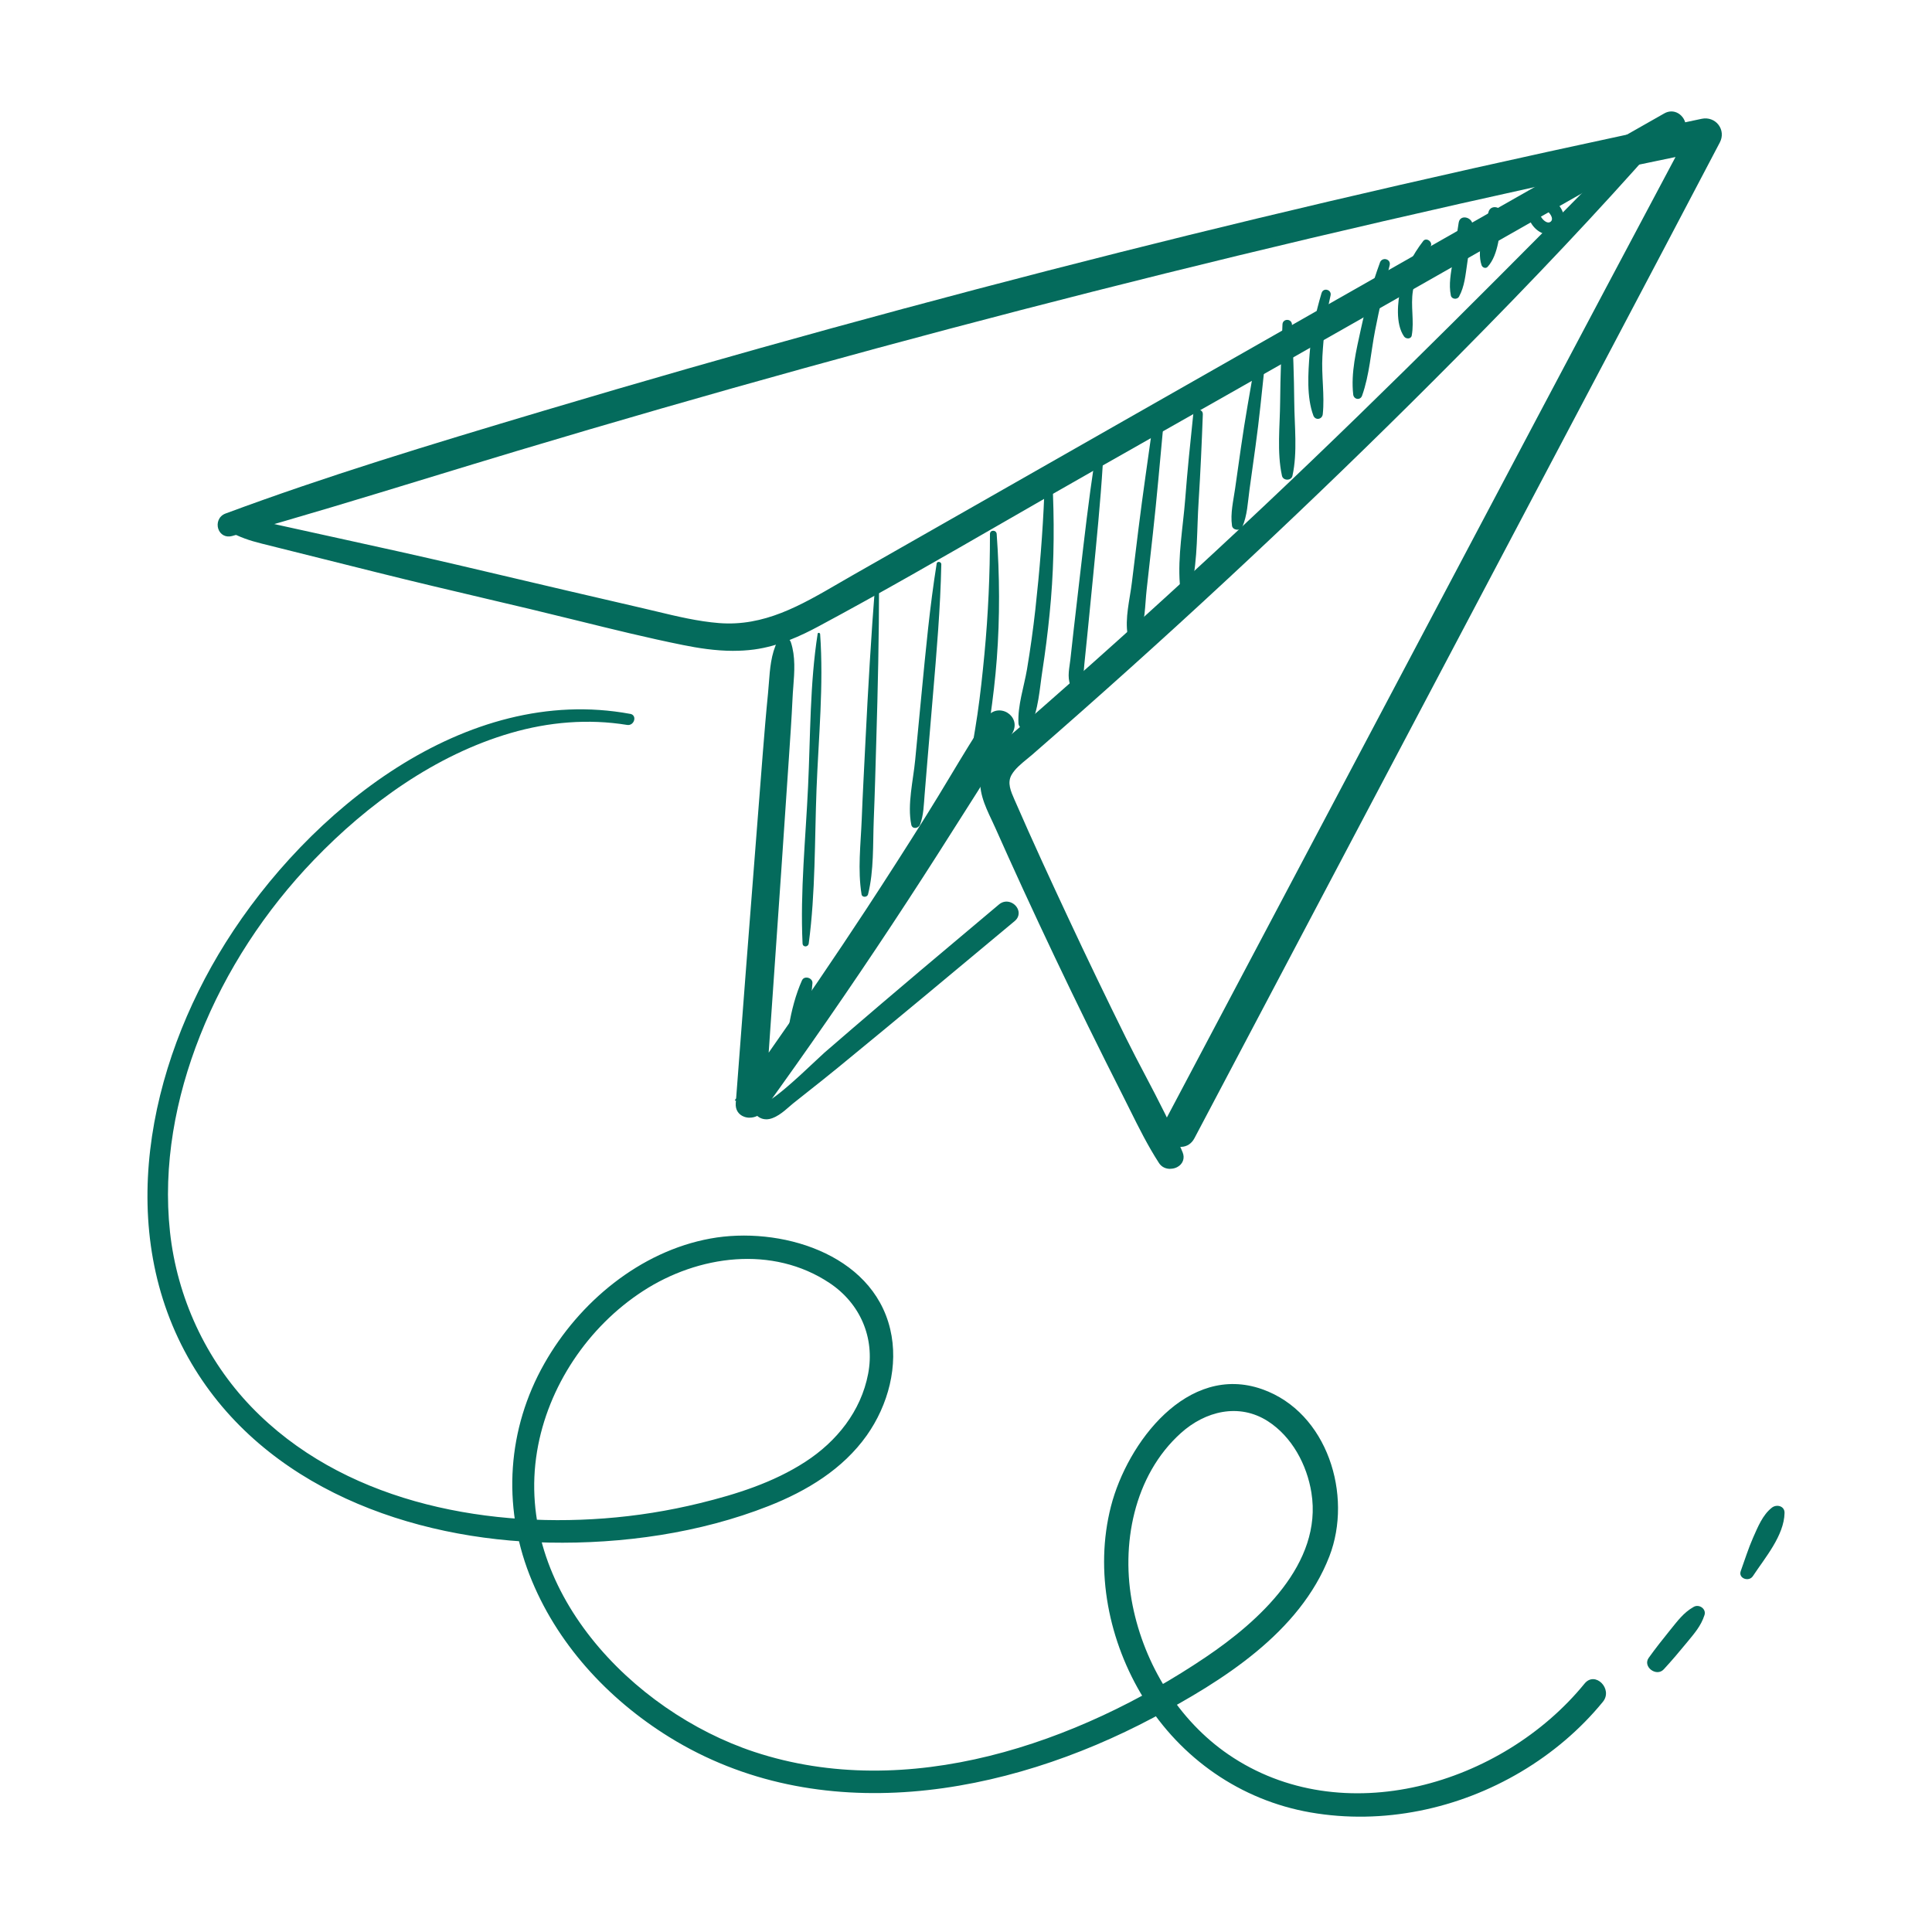 <svg viewBox="0 0 500 500" xmlns="http://www.w3.org/2000/svg" id="Iconos">
  <defs>
    <style>
      .cls-1 {
        fill: #046b5c;
        stroke-width: 0px;
      }
    </style>
  </defs>
  <g>
    <path d="M59.81,137.76c24.8-6.89,49.32-14.7,73.96-22.09,24.67-7.39,49.4-14.52,74.21-21.39,49.61-13.73,99.53-26.39,149.69-37.98,28.14-6.5,56.34-12.72,84.65-18.47-1.19-1.55-2.4-3.11-3.59-4.66-35.55,66.75-70.83,133.66-106.22,200.5-10.05,18.99-20.09,37.98-30.15,56.97-2.06,3.88,3.85,7.34,5.89,3.45,35.32-66.89,70.62-133.78,105.94-200.67,10.03-19,20.06-38.02,30.04-57.05,1.32-2.53-.85-5.23-3.59-4.66-50.39,10.57-100.59,21.94-150.51,34.53-49.92,12.58-99.57,26.23-148.91,40.95-27.68,8.25-55.38,16.59-82.47,26.64-2.41.9-1.48,4.64,1.09,3.92h0Z" class="cls-1"></path>
    <path d="M305.59,296.81c-1.55,0-3.14-.89-4-2.26-.84-1.33-.88-2.93-.12-4.37,10.06-18.99,20.11-37.98,30.15-56.97,10.47-19.77,20.92-39.54,31.38-59.31,23.11-43.7,46.96-88.8,70.62-133.26-23.52,4.86-48.39,10.33-75.73,16.64-49.97,11.54-100.31,24.31-149.65,37.97-24.65,6.82-49.61,14.01-74.19,21.38-7.66,2.3-15.31,4.64-22.96,6.97-16.68,5.1-33.92,10.37-51.02,15.12h0c-1.61.45-3.09-.33-3.59-1.89-.45-1.4.06-3.25,1.89-3.93,26.07-9.67,51.72-17.47,82.54-26.66,49.16-14.66,99.28-28.44,148.96-40.96,47.04-11.86,96.29-23.15,150.55-34.54,1.68-.35,3.35.26,4.35,1.59.98,1.3,1.11,3.03.33,4.52-8.67,16.53-18.22,34.66-30.04,57.05-17.99,34.07-35.97,68.14-53.96,102.21l-51.98,98.46c-.73,1.39-1.93,2.18-3.39,2.24-.05,0-.1,0-.16,0ZM436.17,40.11c-23.91,44.93-48.03,90.54-71.4,134.72-10.46,19.77-20.91,39.55-31.38,59.31-10.05,18.99-20.09,37.98-30.15,56.97-.54,1.03-.28,1.86.04,2.37.51.81,1.49,1.34,2.38,1.32.73-.03,1.3-.42,1.7-1.17l51.98-98.46c17.98-34.07,35.97-68.14,53.96-102.21,11.09-21.01,20.18-38.27,28.43-53.98-1.84.38-3.7.75-5.56,1.14ZM437.48,33.4c-52.91,11.14-101.07,22.21-147.12,33.81-49.65,12.51-99.74,26.28-148.87,40.93-30.78,9.18-56.4,16.97-82.41,26.62-.81.3-.8,1.07-.68,1.44.1.31.39.8,1.16.58h0c17.07-4.74,34.31-10.01,50.97-15.11,7.65-2.34,15.3-4.68,22.97-6.98,24.59-7.37,49.57-14.57,74.23-21.39,49.36-13.66,99.73-26.44,149.73-37.99,27.98-6.46,53.38-12.04,77.4-16.98.88-1.65,1.76-3.3,2.63-4.95ZM438.88,35.01c-.5.94-1,1.87-1.5,2.81,1.06-.22,2.11-.43,3.16-.65-.32-.41-.63-.82-.95-1.23l-.72-.93ZM439.79,32.91l1.39,1.81c.55.71,1.1,1.43,1.65,2.14.17-.32.33-.63.5-.95.42-.81.37-1.7-.15-2.38-.53-.71-1.44-1.03-2.35-.84-.35.07-.7.15-1.04.22Z" class="cls-1"></path>
  </g>
  <g>
    <path d="M59.37,136.43c2.91,1.63,5.29,2.45,8.55,3.26,3.3.83,6.62,1.66,9.93,2.48,6.62,1.66,13.23,3.31,19.86,4.97,13.23,3.31,26.54,6.37,39.82,9.53,13.13,3.12,26.23,6.62,39.46,9.28,5.92,1.19,12,1.96,18.04,1.15,5.8-.79,11.16-3.11,16.3-5.86,23.99-12.85,47.43-26.84,71.1-40.26,23.68-13.42,47.35-26.86,71.03-40.31,26.83-15.25,53.67-30.5,80.5-45.75,3.05-1.73.3-6.44-2.75-4.71-46.58,26.48-93.19,52.93-139.73,79.46-23.47,13.37-46.94,26.74-70.4,40.11-11.13,6.35-21.68,13.5-35.07,12.45-6.68-.52-13.24-2.33-19.75-3.84-6.44-1.5-12.89-3-19.33-4.49-14.54-3.38-29.05-6.89-43.63-10.14-7.3-1.63-14.59-3.21-21.89-4.82-3.75-.83-7.51-1.65-11.25-2.48-1.68-.37-3.34-.75-5-1.1-1.89-.4-3.51-.18-5.45-.09-.59.03-.88.84-.31,1.15h0Z" class="cls-1"></path>
    <path d="M189.82,168.44c-4.8,0-9.34-.76-13.03-1.5-9.16-1.84-18.39-4.12-27.31-6.32-4.06-1-8.12-2-12.18-2.97-3.59-.85-7.17-1.7-10.76-2.54-9.54-2.25-19.41-4.57-29.07-6.99l-29.79-7.45c-3.11-.78-5.66-1.61-8.79-3.36-.63-.35-.94-1.04-.78-1.74.17-.72.8-1.25,1.53-1.29.36-.02.71-.04,1.04-.06,1.54-.09,2.99-.18,4.66.17,1,.21,2,.44,3,.66l21.01,4.62c4.71,1.03,9.43,2.07,14.14,3.12,9.84,2.19,19.81,4.54,29.46,6.82,4.73,1.11,9.46,2.23,14.19,3.33l19.33,4.49c1.14.26,2.28.54,3.42.81,5.28,1.27,10.75,2.58,16.19,3.01,11.68.92,21.07-4.54,31.02-10.32,1.16-.67,2.31-1.34,3.48-2.01,23.46-13.37,46.92-26.74,70.4-40.11,34.85-19.86,70.32-40.02,104.62-59.51l35.11-19.95c1.17-.67,2.49-.68,3.6-.03,1.21.71,1.99,2.06,1.98,3.45,0,1.26-.68,2.36-1.83,3.02l-80.5,45.75c-23.67,13.45-47.34,26.89-71.03,40.31-7.68,4.35-15.47,8.84-23,13.18-15.69,9.04-31.91,18.4-48.13,27.09-4.33,2.32-10.12,5.09-16.63,5.97-1.79.24-3.58.34-5.34.34ZM61.07,136.2c2.41,1.22,4.5,1.87,7.1,2.52l29.79,7.45c9.65,2.42,19.51,4.74,29.04,6.98,3.59.85,7.18,1.69,10.77,2.54,4.07.97,8.13,1.97,12.19,2.97,8.91,2.2,18.11,4.47,27.23,6.31,4.88.98,11.31,2,17.71,1.14,6.19-.84,11.78-3.51,15.96-5.75,16.19-8.67,32.4-18.02,48.07-27.06,7.53-4.34,15.32-8.83,23.01-13.19,23.68-13.42,47.35-26.86,71.02-40.31l80.5-45.75c.54-.31.82-.74.82-1.29,0-.67-.4-1.37-.99-1.71-.5-.29-1.04-.28-1.6.04l-35.11,19.95c-34.3,19.49-69.77,39.64-104.62,59.51-23.47,13.37-46.94,26.74-70.4,40.11-1.16.66-2.31,1.33-3.46,2-9.77,5.67-19.88,11.54-32.18,10.58-5.59-.44-11.14-1.77-16.5-3.06-1.14-.27-2.27-.54-3.41-.81l-19.33-4.49c-4.73-1.1-9.46-2.21-14.19-3.33-9.64-2.27-19.6-4.62-29.43-6.81-4.71-1.05-9.42-2.08-14.13-3.12l-21.02-4.62c-1-.22-1.99-.44-2.99-.66-1.31-.28-2.51-.23-3.86-.15Z" class="cls-1"></path>
  </g>
  <g>
    <path d="M425.76,34.86c-32.36,32.72-64.65,65.43-98.15,96.99-16.66,15.7-33.59,31.14-50.75,46.31-4.28,3.79-8.59,7.56-12.92,11.32-3.46,3.01-7.85,6.04-9.03,10.74-1.18,4.72,1.7,9.47,3.55,13.63,2.36,5.31,4.76,10.59,7.18,15.87,5.46,11.87,11.08,23.67,16.83,35.4,2.93,5.96,5.89,11.9,8.89,17.81,3,5.9,5.8,11.98,9.41,17.53,1.38,2.11,5.38.79,4.32-1.82-4.14-10.14-9.77-19.76-14.63-29.57-5.06-10.22-10.01-20.5-14.84-30.84-4.74-10.14-9.44-20.32-13.91-30.59-1.07-2.46-2.28-5.02-.84-7.58,1.24-2.19,3.69-3.87,5.57-5.5,4.31-3.76,8.62-7.53,12.9-11.33,33.25-29.4,65.55-59.82,96.78-91.34,17.71-17.86,35.12-36.06,51.74-54.93,1.26-1.43-.75-3.48-2.11-2.11h0Z" class="cls-1"></path>
    <path d="M302.83,302.5c-1.1,0-2.21-.46-2.88-1.5-2.86-4.41-5.25-9.2-7.55-13.83-.63-1.27-1.26-2.54-1.9-3.8-2.87-5.66-5.78-11.49-8.9-17.83-5.85-11.92-11.51-23.84-16.84-35.42-2.62-5.71-4.97-10.91-7.18-15.88-.29-.64-.6-1.3-.91-1.97-1.77-3.74-3.78-7.98-2.69-12.31,1.08-4.32,4.64-7.3,7.77-9.92.54-.45,1.06-.89,1.57-1.33,4.6-3.99,8.82-7.7,12.91-11.32,17.16-15.17,34.23-30.74,50.73-46.28,32.81-30.91,65.01-63.47,96.14-94.96l1.99-2.01c.96-.97,2.38-1.01,3.38-.07.88.82,1.25,2.34.19,3.54-14.83,16.83-31.28,34.3-51.78,54.98-30.63,30.91-63.21,61.66-96.83,91.39-4.28,3.79-8.6,7.57-12.91,11.33-.42.36-.86.72-1.31,1.09-1.56,1.27-3.16,2.59-4.05,4.15-1.15,2.04-.21,4.18.78,6.44l.11.24c4.57,10.51,9.38,20.9,13.9,30.56,4.72,10.1,9.71,20.47,14.83,30.82,1.6,3.24,3.32,6.51,4.99,9.68,3.39,6.45,6.89,13.13,9.68,19.95.62,1.51.05,3.04-1.41,3.81-.53.28-1.16.43-1.79.43ZM426.47,35.56l-1.99,2.01c-31.15,31.5-63.36,64.08-96.19,95.01-16.51,15.56-33.59,31.15-50.77,46.33-4.09,3.62-8.32,7.33-12.92,11.33-.52.45-1.05.9-1.6,1.35-3.04,2.55-6.19,5.18-7.11,8.87-.91,3.63.86,7.36,2.56,10.97.32.68.64,1.35.93,2.01,2.21,4.97,4.55,10.16,7.17,15.86,5.32,11.57,10.98,23.47,16.82,35.38,3.12,6.33,6.03,12.15,8.89,17.8.64,1.26,1.28,2.54,1.91,3.81,2.28,4.58,4.64,9.32,7.44,13.63.44.68,1.42.72,2.07.38.55-.29.71-.72.48-1.28-2.75-6.74-6.23-13.37-9.6-19.78-1.67-3.18-3.39-6.47-5.01-9.73-5.12-10.36-10.12-20.74-14.85-30.86-4.52-9.68-9.34-20.08-13.92-30.61l-.11-.24c-1.09-2.49-2.33-5.32-.69-8.23,1.07-1.88,2.9-3.38,4.52-4.71.44-.36.86-.71,1.26-1.05,4.31-3.75,8.61-7.53,12.9-11.32,33.59-29.7,66.13-60.41,96.73-91.3,20.47-20.65,36.9-38.09,51.7-54.89.32-.36.04-.67-.05-.76-.3-.28-.51-.07-.6.02h0Z" class="cls-1"></path>
  </g>
  <g>
    <path d="M202.13,166.35c-2,3.99-1.94,8.82-2.37,13.22-.51,5.11-.93,10.22-1.34,15.33-.79,10.01-1.56,20.02-2.34,30.03-1.59,20.23-3.13,40.46-4.66,60.69-.22,3.03,3.73,3.42,5.2,1.41,11.46-15.83,22.58-31.93,33.36-48.24,5.33-8.07,10.58-16.2,15.75-24.38,5.25-8.33,10.78-16.62,15.46-25.29,1.76-3.27-2.92-5.96-4.96-2.9-5.45,8.22-10.32,16.86-15.56,25.22-5.13,8.2-10.35,16.34-15.65,24.43-10.73,16.35-21.82,32.45-33.21,48.34,1.73.47,3.46.94,5.2,1.41,1.4-20.01,2.8-40.03,4.17-60.05.67-9.8,1.34-19.59,1.99-29.39.35-5.11.71-10.22.94-15.33.21-4.63,1.11-9.83-.37-14.28-.22-.66-1.23-.92-1.6-.21h0Z" class="cls-1"></path>
    <path d="M194,289.26c-.48,0-.96-.08-1.42-.25-1.48-.54-2.29-1.84-2.17-3.48.02-.22.03-.44.05-.66l-.32-.09.37-.52c1.8-23.75,3.21-42.13,4.57-59.43.41-5.22.82-10.44,1.22-15.66l1.12-14.36c.37-4.65.81-10.05,1.34-15.35.08-.86.15-1.75.22-2.64.28-3.71.56-7.55,2.26-10.93h0c.33-.66,1-1.02,1.73-.97.78.06,1.47.59,1.71,1.31,1.22,3.67.92,7.69.62,11.57-.08,1.04-.16,2.07-.2,3.08-.24,5.12-.6,10.31-.94,15.33-.66,9.82-1.33,19.62-1.99,29.42-1.06,15.6-2.15,31.2-3.24,46.8,8.84-12.58,17.3-25.02,25.25-37.12,5.15-7.86,10.42-16.07,15.64-24.41,2.05-3.27,4.08-6.64,6.04-9.9,3.05-5.08,6.21-10.33,9.54-15.35,1.37-2.06,3.7-2.17,5.29-1.21,1.51.9,2.58,2.9,1.39,5.13-3.7,6.85-7.97,13.54-12.1,20.02-1.14,1.78-2.27,3.56-3.39,5.33-5.07,8.03-10.37,16.24-15.76,24.4-10.82,16.38-22.05,32.62-33.39,48.27-.77,1.05-2.09,1.66-3.42,1.66ZM192.43,285.41c0,.09-.01.18-.02.27-.05.73.24,1.22.87,1.45.76.28,1.94.09,2.53-.71.02-.03.04-.06.06-.09l-3.44-.93ZM193.44,283.61l2.64.71.34-4.9c-.99,1.39-1.98,2.79-2.98,4.18ZM198.65,276.29c-.16,2.29-.32,4.58-.48,6.86,10.51-14.62,20.92-29.71,30.98-44.93,5.38-8.15,10.68-16.34,15.73-24.36,1.12-1.78,2.26-3.56,3.4-5.34,4.11-6.44,8.37-13.1,12.03-19.89.62-1.16.04-2.06-.65-2.47-.78-.47-1.89-.47-2.6.6-3.3,4.98-6.45,10.21-9.49,15.27-1.96,3.27-4,6.65-6.05,9.93-5.23,8.35-10.5,16.58-15.67,24.44-8.52,12.98-17.64,26.36-27.19,39.88ZM202.86,167.13c-1.38,2.95-1.63,6.45-1.89,9.84-.07.91-.13,1.81-.22,2.69-.53,5.28-.97,10.67-1.33,15.31l-1.12,14.36c-.41,5.22-.81,10.44-1.22,15.66-1.29,16.5-2.64,33.97-4.32,56.14,1.32-1.85,2.63-3.7,3.94-5.55,1.17-16.7,2.33-33.4,3.47-50.1.67-9.8,1.34-19.59,1.99-29.39.35-5.04.71-10.22.94-15.31.05-1.02.13-2.07.21-3.14.27-3.59.55-7.3-.44-10.53Z" class="cls-1"></path>
  </g>
  <g>
    <path d="M198.6,285.43c-1.13-1.96-3.93,1.58-1.55,2.92,2.54,1.43,5.92-2.25,7.55-3.54,3.88-3.09,7.79-6.14,11.63-9.28,15.33-12.55,30.53-25.24,45.74-37.93,1.94-1.62-.85-4.4-2.78-2.77-10.19,8.6-20.44,17.15-30.57,25.81-4.9,4.19-9.8,8.39-14.67,12.61-1.7,1.47-14.38,14.13-15.93,12.63.3.29.79-.08.58-.44h0Z" class="cls-1"></path>
    <path d="M198.3,289.67c-.58,0-1.16-.13-1.73-.45-1.08-.61-1.6-1.67-1.4-2.85.21-1.23,1.17-2.3,2.23-2.49.73-.13,1.41.15,1.88.76,1.89-1.06,5.95-4.54,12.11-10.38.91-.87,1.6-1.51,1.91-1.78,4.87-4.22,9.77-8.43,14.67-12.61,6.84-5.84,13.84-11.73,20.61-17.42,3.32-2.79,6.65-5.59,9.97-8.39.86-.72,1.94-.92,2.98-.54,1.07.39,1.87,1.31,2.06,2.35.16.93-.19,1.84-.98,2.49-14.85,12.39-30.21,25.21-45.75,37.94-2.66,2.18-5.4,4.35-8.05,6.44-1.2.95-2.4,1.9-3.59,2.85-.25.2-.55.46-.89.76-1.49,1.31-3.79,3.33-6.04,3.33ZM197.66,285.83c-.05.04-.43.39-.52.87-.07.35.06.59.41.78,1.51.85,3.99-1.33,5.47-2.64.36-.32.69-.6.96-.82,1.19-.95,2.39-1.9,3.59-2.85,2.64-2.09,5.38-4.25,8.03-6.42,15.53-12.72,30.89-25.53,45.74-37.92.31-.26.31-.47.29-.61-.06-.33-.38-.68-.77-.82-.36-.13-.7-.07-1.01.19-3.32,2.8-6.64,5.6-9.97,8.39-6.77,5.69-13.77,11.58-20.6,17.41-4.9,4.18-9.79,8.39-14.67,12.61-.3.26-.96.88-1.84,1.72-11.54,10.93-14.09,12.18-15.44,10.87l1.39-1.44c-.14-.13-.28-.19-.34-.15.01,0,.03,0,.04,0-.18-.04-.38,0-.53.11-.24.19-.31.55-.16.83h0c-.04-.08-.07-.1-.07-.1Z" class="cls-1"></path>
  </g>
  <path d="M211.61,164.01c-2.03,12.93-1.86,26.38-2.48,39.48-.62,13.47-2.07,27.2-1.43,40.67.05,1.06,1.47.99,1.6,0,1.76-13.17,1.51-26.76,2.02-40.03.52-13.26,1.87-26.81.93-40.03-.03-.34-.58-.47-.64-.09h0Z" class="cls-1"></path>
  <path d="M226.5,151.15c-1.06,13.55-1.85,27.1-2.52,40.67-.33,6.78-.71,13.56-.97,20.34-.26,6.38-1.07,12.97-.04,19.3.14.87,1.48.79,1.68,0,1.55-6.24,1.23-12.9,1.48-19.3.28-6.78.45-13.56.65-20.34.41-13.56.71-27.1.72-40.67,0-.66-.97-.64-1.01,0h0Z" class="cls-1"></path>
  <path d="M242.41,145.86c-1.79,11.17-2.83,22.46-3.92,33.72-.54,5.7-1.09,11.4-1.64,17.09-.5,5.28-2.08,11.54-1.01,16.77.26,1.24,1.86.96,2.25,0,.98-2.47.98-5.28,1.21-7.91.25-2.95.5-5.91.73-8.86.47-5.49.93-10.97,1.39-16.46.96-11.37,1.96-22.77,2.19-34.18.01-.68-1.1-.87-1.21-.17h0Z" class="cls-1"></path>
  <path d="M256.2,138.19c.01,10.36-.45,20.77-1.43,31.08-.5,5.22-1.05,10.43-1.81,15.62-.37,2.46-.76,4.92-1.19,7.37-.45,2.55-1.27,5.2-1.1,7.8.09,1.26,1.91,2.01,2.58.7,2.16-4.33,2.33-10.19,3-14.95.72-5.08,1.34-10.18,1.72-15.29.81-10.78.75-21.54-.03-32.32-.08-1.11-1.74-1.14-1.74,0h0Z" class="cls-1"></path>
  <path d="M270.26,127.91c-.39,9.95-1.22,19.9-2.31,29.8-.58,5.18-1.3,10.35-2.16,15.49-.76,4.48-2.46,9.43-2.21,13.98.08,1.51,2.27,2.37,3.05.83,2.14-4.23,2.41-9.7,3.13-14.35.75-4.88,1.38-9.79,1.87-14.71,1.05-10.33,1.27-20.66.88-31.03-.05-1.45-2.2-1.45-2.25,0h0Z" class="cls-1"></path>
  <path d="M283.19,119.88c-1.44,9.54-2.54,19.1-3.65,28.67-.56,4.83-1.13,9.67-1.68,14.5-.28,2.52-.56,5.04-.84,7.57-.25,2.22-.86,4.52-.03,6.64.39,1.02,1.68,1.26,2.32.3,1.17-1.75,1.11-3.62,1.32-5.69.26-2.52.51-5.04.77-7.57.48-4.83.96-9.67,1.43-14.5.96-9.88,1.95-19.73,2.57-29.63.08-1.25-2.02-1.56-2.21-.3h0Z" class="cls-1"></path>
  <path d="M298.39,109.48c-1.26,9.14-2.63,18.27-3.76,27.43-.58,4.61-1.13,9.23-1.7,13.84-.52,4.36-1.87,9.29-1.07,13.64.25,1.29,2.38,1.62,2.93.38,1.61-3.68,1.52-8.17,1.96-12.14.54-4.83,1.07-9.65,1.61-14.48,1.05-9.42,1.85-18.88,2.74-28.32.14-1.53-2.49-1.91-2.71-.37h0Z" class="cls-1"></path>
  <path d="M308.81,107.25c-.77,7.31-1.52,14.61-2.08,21.94-.56,7.14-1.95,14.8-1.39,21.94.14,1.65,2.66,2.24,3.08.42,1.57-6.95,1.31-14.63,1.78-21.73.48-7.52.81-15.04,1.09-22.57.07-1.62-2.31-1.55-2.48,0h0Z" class="cls-1"></path>
  <path d="M324.76,94.06c-1.24,7.23-2.57,14.46-3.6,21.73-.5,3.54-1.01,7.08-1.51,10.62-.45,3.18-1.27,6.43-.81,9.64.16,1.2,2.16,1.44,2.65.35,1.32-2.97,1.43-6.41,1.87-9.61.52-3.75,1.05-7.5,1.56-11.26.98-7.02,1.65-14.08,2.41-21.12.16-1.45-2.32-1.8-2.57-.35h0Z" class="cls-1"></path>
  <path d="M331.9,83.98c-.26,6.68-.55,13.34-.6,20.03-.05,6.19-.86,13.03.47,19.11.29,1.35,2.44,1.35,2.72,0,1.34-6.08.51-12.92.46-19.11-.05-6.68-.33-13.35-.59-20.03-.07-1.59-2.41-1.59-2.46,0h0Z" class="cls-1"></path>
  <path d="M342.02,75.83c-1.52,5.12-2.69,10.41-3.09,15.74-.39,5.03-.81,11.16.96,15.96.5,1.34,2.28,1.06,2.44-.33.52-4.93-.38-10.05-.09-15.03.3-5.31.92-10.52,2.11-15.71.34-1.5-1.87-2.12-2.32-.64h0Z" class="cls-1"></path>
  <path d="M357.13,67.96c-2.06,5.64-3.65,11.32-4.93,17.2-1.19,5.5-2.63,11.28-1.99,16.94.14,1.29,1.82,1.6,2.29.31,1.93-5.39,2.27-11.27,3.37-16.88,1.1-5.65,2.41-11.28,3.77-16.87.41-1.66-1.95-2.26-2.52-.7h0Z" class="cls-1"></path>
  <path d="M368.33,62.38c-2.76,3.57-4.85,7.59-5.82,12.03-.81,3.7-1.41,9.39.86,12.67.48.69,1.81.74,1.99-.26.68-3.75-.33-7.67.3-11.54.67-4.15,2.2-7.96,4.55-11.45.75-1.11-1.03-2.53-1.89-1.45h0Z" class="cls-1"></path>
  <path d="M377.51,57.6c-.52,3.41-1.05,6.82-1.57,10.23-.45,2.91-1.05,5.71-.46,8.65.2.98,1.66,1.13,2.12.28,1.44-2.65,1.66-5.58,2.1-8.51.46-3.22.92-6.43,1.39-9.65.34-2.33-3.21-3.35-3.58-.99h0Z" class="cls-1"></path>
  <path d="M385.19,54.98c-.88,4.01-3.14,9.59-1.76,13.65.22.64,1.07.97,1.57.42,2.92-3.2,3.04-9,3.84-13.07.46-2.37-3.12-3.4-3.65-1h0Z" class="cls-1"></path>
  <path d="M398.74,54.61c.21-.16.43-.3.6-.34.12-.03.17-.02.37.02.45.1.9.44,1.24.84.58.67,1.01,1.64.42,2.19-.62.58-1.47.1-2.07-.55-.54-.59-1.21-1.76-.6-2.48,1.11-1.31-.62-3.09-1.9-1.9-4.05,3.74,2.49,10.97,6.63,7.3,4.11-3.63-1.95-11.18-6.34-7.9-.72.53-1.06,1.41-.59,2.24.39.69,1.55,1.12,2.24.59h0Z" class="cls-1"></path>
  <path d="M207.56,253.7c-1.64,3.67-2.71,7.8-3.38,11.76-.39,2.31,2.66,3.15,3.51.97.83-2.15,1.66-4.3,2.5-6.45.52-1.36-1.62-2.2-2.33-.98-1.17,2.01-2.33,4.02-3.5,6.03,1.11.47,2.21.93,3.33,1.4,1.27-3.81,2.29-7.99,2.57-11.99.1-1.39-2.12-2.05-2.7-.73h0Z" class="cls-1"></path>
  <path d="M163.09,184.75c-42.74-7.89-83.35,25.21-104.73,59.26-20.09,32.01-28.94,74.6-8.83,108.79,18.92,32.14,56.77,45.74,92.5,46.42,19.07.37,39.09-2.45,56.9-9.47,9.85-3.88,19.2-9.52,25.41-18.3,5.51-7.81,8.29-18.05,6.04-27.49-4.7-19.74-28.78-26.67-46.52-23.43-18.25,3.33-34.01,16.5-42.99,32.37-9.56,16.87-10.87,36.57-3.85,54.62,6.85,17.65,20.21,32.14,36.19,42.04,38.75,23.97,86.98,15.31,125.26-5.03,17.89-9.51,37.91-21.98,45.57-41.75,6.1-15.77-.45-37.27-17.38-43.25-19.37-6.84-34.92,13.89-39.14,30.28-4.31,16.79-.55,35.12,8.49,49.74,9.6,15.55,25.07,26.35,43.12,29.5,18.75,3.27,38.29-.86,54.57-10.55,7.99-4.75,15.23-10.86,21.12-18.07,2.7-3.31-2-8.07-4.73-4.73-21.34,26.19-62.69,38.55-92.19,18.35-12.93-8.86-21.72-23.3-24.78-38.56-3.13-15.57.26-33.59,12.46-44.59,6.31-5.7,15.06-7.89,22.53-3.1,6.25,4.01,10.13,11.29,11.28,18.5,2.96,18.4-13.66,33.34-27.34,42.56-33.21,22.4-77.23,37.64-116.89,24.51-31.58-10.47-62.09-42.11-56.17-77.77,2.79-16.78,13.19-32.25,27.43-41.49,14.29-9.27,33.52-11.9,48.28-2.06,7.9,5.27,11.76,14.13,9.97,23.5-1.85,9.67-8.13,17.51-16.28,22.78-8.25,5.35-17.78,8.37-27.27,10.69-8.12,1.99-16.39,3.31-24.72,3.94-32.26,2.45-68.12-4.75-91.33-28.84-11.83-12.28-19.24-28.36-21.08-45.3-1.86-17.26,1.41-34.72,7.77-50.77,6.68-16.89,16.92-32.47,29.51-45.54,13.92-14.48,31.44-27.15,50.92-32.81,9.79-2.85,20.02-3.73,30.1-2.09,1.87.3,2.7-2.52.8-2.87h0Z" class="cls-1"></path>
  <path d="M430.57,432.03c2.1-2.26,4.06-4.61,6.03-6.99,1.87-2.29,3.6-4.2,4.52-7.06.52-1.62-1.39-2.91-2.78-2.13-2.69,1.51-4.28,3.77-6.2,6.12-1.87,2.32-3.71,4.64-5.45,7.07-1.65,2.29,1.99,5.03,3.88,2.99h0Z" class="cls-1"></path>
  <path d="M453.64,407.91c3.1-4.72,8.08-10.47,8.2-16.36.04-1.83-2.06-2.33-3.29-1.36-2.41,1.9-3.62,5-4.85,7.75-1.24,2.81-2.15,5.77-3.2,8.66-.68,1.9,2.11,2.86,3.13,1.32h0Z" class="cls-1"></path>
</svg>